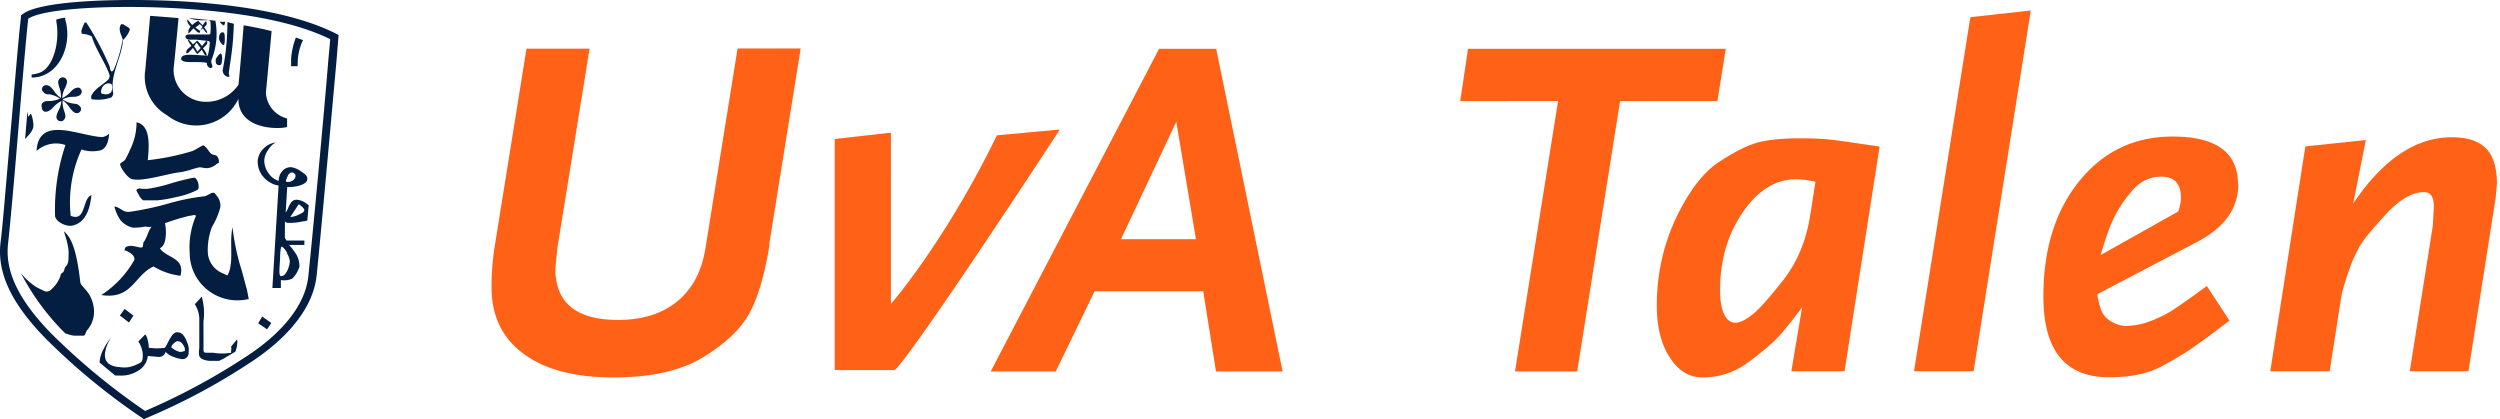 <svg xmlns="http://www.w3.org/2000/svg" width="155" height="26" fill="none">
  <path fill="#041E42" d="M10.372 7.156a2.89 2.89 0 0 0 2.459.546c.425-.1.821-.294 1.159-.567.338-.274.608-.62.79-1.012 0 1.96 2.55 1.894 3.019 1.752v-.53a1.756 1.756 0 0 1-.932-.598 1.72 1.72 0 0 1-.381-1.03c.048-.417.201-2.14.354-3.789a24.589 24.589 0 0 0-1.734-.36 235.89 235.89 0 0 1-.316 3.675 2.385 2.385 0 0 1-.852.778c-.344.187-.73.287-1.122.292a2.024 2.024 0 0 1-1.487-.599 1.976 1.976 0 0 1-.564-1.484c.067-.56.182-1.828.306-3.107L9.309.981c-.105 1.213-.24 2.652-.297 3.324a2.736 2.736 0 0 0 .23 1.636c.243.51.637.933 1.131 1.215Z"/>
  <path fill="#041E42" d="M12.854 2.648c0-.246-.163 0-.326.208a5.805 5.805 0 0 0-.287-.331c-.01-.01-.106.076-.278.227-.144-.18-.316-.36-.316-.293 0 .066.047.142.22.388l-.163.133a.397.397 0 0 0-.163.255c0 .18.192 0 .422-.265.172.256.249.398.278.37.1-.075.19-.16.268-.256.115.17.163.34.259.35.095.01.057-.123-.182-.436.21-.217.258-.246.268-.35Zm-.402.313a2 2 0 0 1-.22.246 1.202 1.202 0 0 0-.202-.332l.153-.236c.058.066.144.189.24.322h.028ZM10.688 11.341c-.45.148-.912.262-1.38.341-.212.038-.43.038-.642 0-.076 0-.23.066-.21.123.073.154.156.302.249.445 0 0 .134.17.182.17h.9c.391-.043.779-.112 1.16-.208a4.76 4.76 0 0 0 1.303-.445c.163-.113 0-.776-.23-.748-.23.029-.795.17-1.332.322ZM7.459 10.148c-.087.123.431.88.7.947.584.199 2.155-.303 2.874-.398.719-.094.959-.265 1.342-.322.201 0 .412.114.709 0 .297-.113.307-.217.489-.274 0-.17 0-.256-.096-.389-.096-.132-.211-.075-.364-.17-.154-.095-.316-.474-.518-.53-.23.094-.479.293-.719.369-.884.268-1.792.451-2.711.55.086-.948.172-2.17-.7-2.35a3.751 3.751 0 0 1-.403 1.705c-.087.208-.186.41-.297.606-.086.123-.24.161-.306.256Z"/>
  <path fill="#041E42" d="M12.825 3.898a.186.186 0 0 1 0 .076c0 .066.106.236.23.246a.135.135 0 0 0 .115-.095c0-.085-.076-.218-.067-.293a.265.265 0 0 1 0-.086c.318-.78.405-1.634.25-2.462l-1.649-.17c.172.066.353.11.537.133.223.014.447.014.67 0a.155.155 0 0 1 .135.094c.024.23.024.462 0 .691 0 0 0 .105-.067.105h-1.18c-.152 0-.287 0-.296.132-.01.133.134.18.249.19h.412l.767.085a.115.115 0 0 1 .076.095 3.908 3.908 0 0 1-.124.804c-.719 0-1.62-.189-1.649.18-.028.37.997.142 1.591.275ZM13.889 1.578s.067-.104.067-.227h-.335c.076.104.22.227.268.227ZM14.186 4.77c.077 0 0-.152 0-.237.048-.408.144-.947.21-1.534.068-.588.087-1.146.106-1.525L14.1 1.37c.001.972-.092 1.943-.278 2.898a.394.394 0 0 0 .194.453c.052.028.11.045.17.048ZM18.46 3.822c.014-.462.125-.917.326-1.335l-.441-.161c-.161.42-.261.86-.297 1.307v.473h.402l.01-.284ZM8.053 1.843a.34.34 0 0 0-.115-.16 1.123 1.123 0 0 1-.288-.18h-.143c-.202.321 0 .615.105.946a9.456 9.456 0 0 1-.431 1.563c-.077.142-.125.397-.24.416-.115.02-.124-.274-.153-.331-.4-.939-.881-1.842-1.438-2.699h-.095a2.266 2.266 0 0 0-.211.53s0 .17.057.17c.208.01.411.065.594.162.183.71.892 1.714 1.103 2.415-.001.079-.021.157-.058.227-.335.36-.805.53-1.064 1.004a.31.31 0 0 0 0 .246c.395.062.8.03 1.179-.095.086 0 .182-.199.163-.284-.22-1.127.546-2.244.613-3.295.19-.176.334-.394.422-.635Zm-1.16 3.873a.471.471 0 0 1-.46.114c-.24 0-.163-.199-.143-.284a.491.491 0 0 1 .43-.379c.072 0 .142.02.202.057a.693.693 0 0 1-.029.492ZM13.371 3.718c0 .142 0 .294.192.322.192.028.173-.142.201-.284.03-.142 0-.426-.076-.436-.077-.01-.307.284-.317.398ZM13.86 2.79c.067 0 .086-.265.077-.454-.01-.19 0-.341-.153-.332-.154.01-.211.237-.202.398.01.16.211.398.278.388Z"/>
  <path fill="#041E42" d="M11.675 2.042c0 .104.163-.133.326-.284.288.312.393.322.403.208V1.9l.162-.142c.125.151.278.36.278.284 0-.076-.047-.17-.191-.35.143-.133.182-.152.153-.294-.029-.142-.057-.085-.25.17a1.906 1.906 0 0 0-.181-.189s-.067-.066-.067-.085c0-.02-.163.057-.393.256-.153-.17-.307-.398-.307-.313 0 .085 0 .19.201.407-.172.284-.124.284-.134.398Zm.71-.55c.047.058.114.105.172.18l-.077.095-.067.161c-.067-.075-.191-.123-.297-.227.096-.061.185-.131.268-.208ZM2.073 7.752c0-.17-.115-.89-.23-.634-.115.255-.086 0-.134-.161V6.88c-.058.578-.105 1.165-.153 1.742.24-.265.527-.53.517-.87ZM8.273 19.57l-.546-.416-.297.407.565.435.278-.426ZM14.895 16.474a14.232 14.232 0 0 1-.479-2.387c-.173.786 0 1.658-.125 2.406-.025.206-.09.405-.191.587l-.259-.123a1.494 1.494 0 0 1-.689-.533 1.466 1.466 0 0 1-.27-.822 4.068 4.068 0 0 1 .26-1.534c.23-.377.404-.785.517-1.212a.937.937 0 0 0-.125-.587s-.22-.322-.278-.322c-.21 0-.412.209-.613.228-.723.081-1.438.224-2.137.426-.804.231-1.624.409-2.453.53-.46.047-.527-.246-.958-.332.07.31.2.602.383.862.198.23.468.39.767.455.247.005.495-.017.737-.066.173 0 .25.056.422 0-.22.255-.287.7-.489.946-.076.114 0 .294-.115.341-.115.048-.412-.094-.7-.094a.792.792 0 0 0-.268.056c-.047 0-.134.2-.105.218.175.052.336.143.47.265a.38.38 0 0 1 .134.332 6.27 6.27 0 0 1-2.051 2.178c1.917.303 2.041-1.231 3.24-1.77a4.26 4.26 0 0 0 1.667.577c.316-1.156-.91-1.099-1.275-1.714.44-.161.412-1.137.316-1.544.498-.184 1.007-.339 1.524-.464.192 0 .268-.095.402 0a4.929 4.929 0 0 0-.393 2.32 2.933 2.933 0 0 0 1.132 2.299 2.978 2.978 0 0 0 2.53.542l-.116-.596c-.153-.502-.249-.985-.412-1.468ZM6.29 9.305c.335-.18.43-.52.479-1.022a.818.818 0 0 1-.422.217C4.92 8.444 2.4 7.108 2.265 9.362a1.8 1.8 0 0 1 1.792-.37 12.597 12.597 0 0 0-.642 4.414c.057.34.642.644 1.044.587.719-.142 1.102-.796 1.208-1.894-.575.199-.317 1.685-1.284 1.278a7.87 7.87 0 0 1 .67-4.11c.4.136.83.149 1.237.038ZM16.256 19.627l-.25.417.46.312.077.057a.22.22 0 0 0 .067-.066l.211-.322-.565-.398Z"/>
  <path fill="#041E42" d="M14.33 21.483a.636.636 0 0 1 0 .256.235.235 0 0 0 0 .076v.056a3.314 3.314 0 0 1-1.102 0h-.45c-.116 0-.173-.075-.164-.208.01-.132 0-.947 0-1.714a3.877 3.877 0 0 0-.105-1.562 9.22 9.22 0 0 1-.431.473c.202.317.299.687.278 1.06v1.686c-.03.154-.03.311 0 .464a.43.43 0 0 0 .22.209c.132.052.27.084.412.094h.594l.269-.132.737-.436a.548.548 0 0 0 .048-.132c.037-.104.06-.212.068-.322a1.144 1.144 0 0 0 0-.313l-.374.445ZM4.977 17.487c-.259-2.31-.652-2.784-.959-3.106-.115-.114.068.274.154.7.073.288.099.586.076.881 0 .54-.191.502-.24.682-.085.398-.22.18-.258.455a1.99 1.99 0 0 1-.67.928.522.522 0 0 1-.25.047 5.551 5.551 0 0 1-.575-.275 4.143 4.143 0 0 1-.958-.861 14.993 14.993 0 0 0 2.568 3.55l.22.21h.077c.145.066.3.104.46.113h.556c.125 0 .134-.265.25-.37a1.744 1.744 0 0 0 .382-1.382c-.153-1.032-.795-1.24-.833-1.572ZM4.047 1.228v-.124c-.21 0-.393.067-.556.105a.477.477 0 0 1 0 .123c.24 1.25-.191 2.916-1.073 3.19a1.733 1.733 0 0 1-.46.096 1.15 1.15 0 0 1 0 .189c1.687.01 2.559-2.008 2.09-3.58ZM4.009 5.498c.071-.12.12-.251.144-.388a.281.281 0 0 0-.058-.218.249.249 0 0 0-.192-.094.242.242 0 0 0-.2.075.31.31 0 0 0-.097.218c.016.133.048.263.096.388.056.175.082.357.077.54v.057a1.628 1.628 0 0 1-.45-.464c-.154-.208-.288-.322-.403-.322a.262.262 0 0 0-.296.127.253.253 0 0 0-.03.11c.006.073.04.14.096.19a.442.442 0 0 0 .23.132h.153c.23.044.45.134.642.265-.22.099-.458.15-.7.151h-.114a.453.453 0 0 0-.259.105.255.255 0 0 0-.048.293.206.206 0 0 0 .058.18.19.19 0 0 0 .172.085c.134 0 .288-.076.47-.274.14-.163.313-.295.508-.389a1.474 1.474 0 0 1-.163.55 1.4 1.4 0 0 0-.144.388.28.28 0 0 0 .057.218.249.249 0 0 0 .192.094.242.242 0 0 0 .21-.075.414.414 0 0 0 .097-.237 1.623 1.623 0 0 0-.096-.37 1.648 1.648 0 0 1-.077-.549v-.066c.18.127.333.288.45.473.154.209.288.322.403.322a.242.242 0 0 0 .192-.056.255.255 0 0 0 .096-.17.234.234 0 0 0-.077-.2.403.403 0 0 0-.22-.142l-.211-.028a1.515 1.515 0 0 1-.642-.256 1.49 1.49 0 0 1 .67-.16h.077a.687.687 0 0 0 .307-.086.258.258 0 0 0 .134-.199.244.244 0 0 0-.058-.199.19.19 0 0 0-.172-.085c-.134 0-.287.076-.47.275-.14.16-.313.289-.507.378.011-.203.063-.403.153-.587ZM11.694 21.521a1.948 1.948 0 0 0-.134-.398c-.134-.328-.297-.498-.489-.511a.34.34 0 0 0-.172 0 .529.529 0 0 0-.163.104c-.058.064-.11.134-.153.208-.058.086-.115.2-.182.322-.046.11-.104.215-.173.313-.333.05-.673.05-1.006 0a1.47 1.47 0 0 0-.057-.436 1.034 1.034 0 0 0-.154-.397l-.44.454c.05.06.093.127.124.199.04.082.071.168.096.256.028.092.047.187.057.284.005.088.005.177 0 .265a.488.488 0 0 1-.067.227l-.057.066-.134.067a2.364 2.364 0 0 1-.595.218c-.19.027-.384.027-.575 0-.651-.048-.958-.332-.91-.853.01-.08.026-.159.048-.236 0-.086.057-.18.086-.275.029-.095.077-.18.125-.265.037-.07.079-.136.124-.2-.184.21-.339.442-.46.692a1.962 1.962 0 0 0-.249.739.262.262 0 0 0 0 .123l.958.795h.25c.392.028.784-.065 1.12-.265a1.221 1.221 0 0 0 .653-.947l.642.057a.426.426 0 0 0 .29-.07.417.417 0 0 0 .17-.242c.122.13.272.23.44.293.169.072.346.123.527.152a.387.387 0 0 0 .436-.234.375.375 0 0 0 .024-.174c.016-.11.016-.221 0-.331Zm-.47.294h-.095l-.134-.048-.144-.066-.125-.085a.277.277 0 0 1-.095-.067v-.056a.216.216 0 0 1 .057-.114.756.756 0 0 1 .125-.123.743.743 0 0 1 .143-.095.23.23 0 0 1 .116 0c.055.01.108.033.153.066a.75.75 0 0 1 .134.161c.038.06.07.124.096.19a.698.698 0 0 1 0 .19c-.048-.01-.125.047-.23.047ZM17.78 13.813c.341.019.684-.013 1.015-.095h.096l.163-.047.086-.947-.115-.086a1.157 1.157 0 0 0-.555-.246.551.551 0 0 0-.182 0 .462.462 0 0 0-.154.076.608.608 0 0 0-.124.142 1.804 1.804 0 0 0-.125.237c-.04.119-.097.23-.173.331l.096-1.581c.25.008.498-.02.738-.085.326-.095.499-.228.508-.408.01-.18-.115-.303-.383-.473a1.426 1.426 0 0 0-.604-.265.709.709 0 0 0-.537.208 1.199 1.199 0 0 0-.172.256c-.041.1-.067.205-.077.312a.235.235 0 0 0 0 .076 1.278 1.278 0 0 1-.373-.199 1.31 1.31 0 0 1-.288-.322 1.206 1.206 0 0 1-.182-.388 1.087 1.087 0 0 1-.048-.426c.026-.22.112-.43.25-.606.108-.188.267-.342.46-.445a1.29 1.29 0 0 0-.758.378 1.178 1.178 0 0 0-.364.739c-.008.186.018.372.077.55.062.168.153.325.268.463.118.142.26.26.422.35.16.1.34.164.527.19l-.384 6.354h.527v-.492c.237.038.48.009.7-.085.174-.168.309-.372.393-.597a.43.43 0 0 0 .057-.218 1.429 1.429 0 0 0-.306-.852 2.625 2.625 0 0 0-.345-.426h.958v-.275H17.76l-.048-.085-.047-.066a.748.748 0 0 1 0-.17 1.552 1.552 0 0 1 0-.219 1.957 1.957 0 0 1 0-.227v-.417l.115.086Zm.737-1.146a.27.27 0 0 1 .106.066l.134.114c.038.042.073.086.105.132a.237.237 0 0 1 0 .067c0 .085-.143.18-.354.265a1.18 1.18 0 0 1-.508.142l.517-.786Zm-.737-1.61.067-.17a.38.38 0 0 1 .105-.133.132.132 0 0 1 .096-.057h.105l.096.057.067.085a.17.17 0 0 1 0 .095c0 .056-.02.11-.057.151a.362.362 0 0 1-.125.114l-.163.076h-.182c-.048 0-.067 0-.057-.095a.633.633 0 0 1 .048-.123Zm0 4.63c.103.157.169.336.191.521-.017.194-.069.383-.153.56-.115.245-.25.359-.393.35-.144-.01-.105-.37-.058-1.099 0-.492.058-.739.096-.73.039.01.211.133.345.399h-.028Z"/>
  <path fill="#041E42" d="m8.929 26-.096-.076a40.266 40.266 0 0 1-6.009-4.943C.687 18.794-.194 16.9.036 15.015c.124-.947.354-3.788.603-6.628.25-2.841.508-6.061.661-7.33V.962l.068-.056C2.479-.041 8.076-.108 11.39.09c4.198.256 7.38.947 9.468 2.008l.134.075-.134 1.648c-.306 3.4-1.025 11.364-1.226 13.258-.269 2.547-2.674 4.46-4.083 5.378a39.26 39.26 0 0 1-6.506 3.476L8.929 26ZM1.75 1.161c-.144 1.326-.403 4.328-.642 7.226-.24 2.897-.489 5.681-.604 6.685-.21 1.733.633 3.504 2.655 5.587a41.096 41.096 0 0 0 5.836 4.82 40.104 40.104 0 0 0 6.296-3.39c1.341-.871 3.632-2.69 3.833-5.038.201-1.894.958-9.886 1.227-13.257l.124-1.364C18.445 1.426 15.368.792 11.334.536 7.299.281 2.748.49 1.75 1.161Z"/>
  <path fill="#FF6117" d="m47.686 15.181 1.956-12.176H45.73l-1.99 12.372c-.23 1.44-.812 2.54-1.747 3.303-.934.774-2.164 1.156-3.67 1.156-2.593 0-3.89-1.058-3.89-3.183l.12-1.243 2-12.394h-3.911l-1.957 12.176a15.56 15.56 0 0 0-.208 2.638c0 1.755.659 3.129 1.978 4.099 1.318.98 3.165 1.471 5.55 1.471 2.384 0 4.208-.414 5.571-1.242 1.363-.829 2.319-1.723 2.857-2.682.539-.96.967-2.387 1.275-4.284m7.77 7.75c.835-.73 6.406-9.047 10.23-14.912l-3.9.36c-3.231 6.639-6.572 10.454-6.572 10.454V8.226l-3.484.393v14.324h3.725Zm18.67-8.11H69.5l3.429-7.281 1.22 7.281Zm1.253 8.198h4.121l-4.12-20.003h-3.54L61.423 23.03h4.034l2.407-4.971h6.736l.791 4.97h.011ZM106.48 6.264l.517-3.237H91.017l-.483 3.237H96.6L93.93 23.03h3.857l2.659-16.766h6.044-.011Zm6.078 5.004-.308 1.973c-.242 1.624-.802 2.976-1.66 4.088-.868 1.1-1.505 1.831-1.934 2.169-.428.338-.78.512-1.066.512-.285 0-.538-.185-.703-.545-.165-.36-.242-.861-.242-1.493 0-1.843.473-3.445 1.407-4.808.934-1.362 2.033-2.049 3.286-2.049.329 0 .736.044 1.22.153Zm1.802 11.762 2.176-13.942c-1.528-.23-2.528-.371-3-.426-.473-.054-1.132-.087-1.989-.087-1.022 0-1.858.087-2.495.24-.648.164-1.462.567-2.451 1.21-.989.643-1.879 1.81-2.681 3.477-.791 1.68-1.198 3.489-1.198 5.45 0 1.309.264 2.377.802 3.206.528.828 1.209 1.242 2.022 1.242a4.647 4.647 0 0 0 2.814-.915c.835-.61 1.461-1.145 1.89-1.592.417-.458.912-1.068 1.483-1.853l-.67 3.979h3.297v.01Zm8 0 3.55-22.38-3.748.415-3.494 21.954h3.681l.011.01Zm12.858-10.77c0 .24-.055.534-.165.85l-4.813 2.703c.285-.98.549-1.744.813-2.278.253-.545.626-1.112 1.132-1.7.494-.589 1.11-.883 1.813-.883.813 0 1.22.436 1.22 1.308Zm3.538-.84c0-1.962-1.351-2.954-4.044-2.954-2.373 0-4.297.916-5.791 2.758-1.495 1.842-2.231 4.23-2.231 7.162 0 3.336 1.352 5.004 4.066 5.004 1.33 0 2.396-.218 3.22-.655a21.184 21.184 0 0 0 1.978-1.177c.495-.349.956-.687 1.374-1.003.417-.316.714-.534.901-.676l-1.407-2.147c-.978.72-1.681 1.21-2.099 1.483-.417.272-.89.5-1.406.697a4.256 4.256 0 0 1-1.517.294c-.253 0-.505-.065-.78-.207a1.598 1.598 0 0 1-.627-.534c-.142-.218-.263-.621-.362-1.22l6.198-3.25c1.703-.893 2.549-2.092 2.549-3.585m16.034.032c0-1.024-.22-1.777-.67-2.234-.451-.458-1.154-.698-2.132-.698-2.231 0-4.275 1.373-6.111 4.11l.781-3.936-3.748.393-2.176 13.942h3.682l.549-3.521c.121-.785.198-1.265.242-1.439.044-.174.132-.447.253-.84.132-.392.242-.708.33-.937.087-.229.241-.534.439-.926.198-.382.736-1.047 1.616-2.006.868-.96 1.681-1.44 2.428-1.44.407 0 .605.306.605.906l-.066 1.188-1.429 9.015h3.638l1.692-10.781.066-.785.011-.01Z"/>
</svg>
